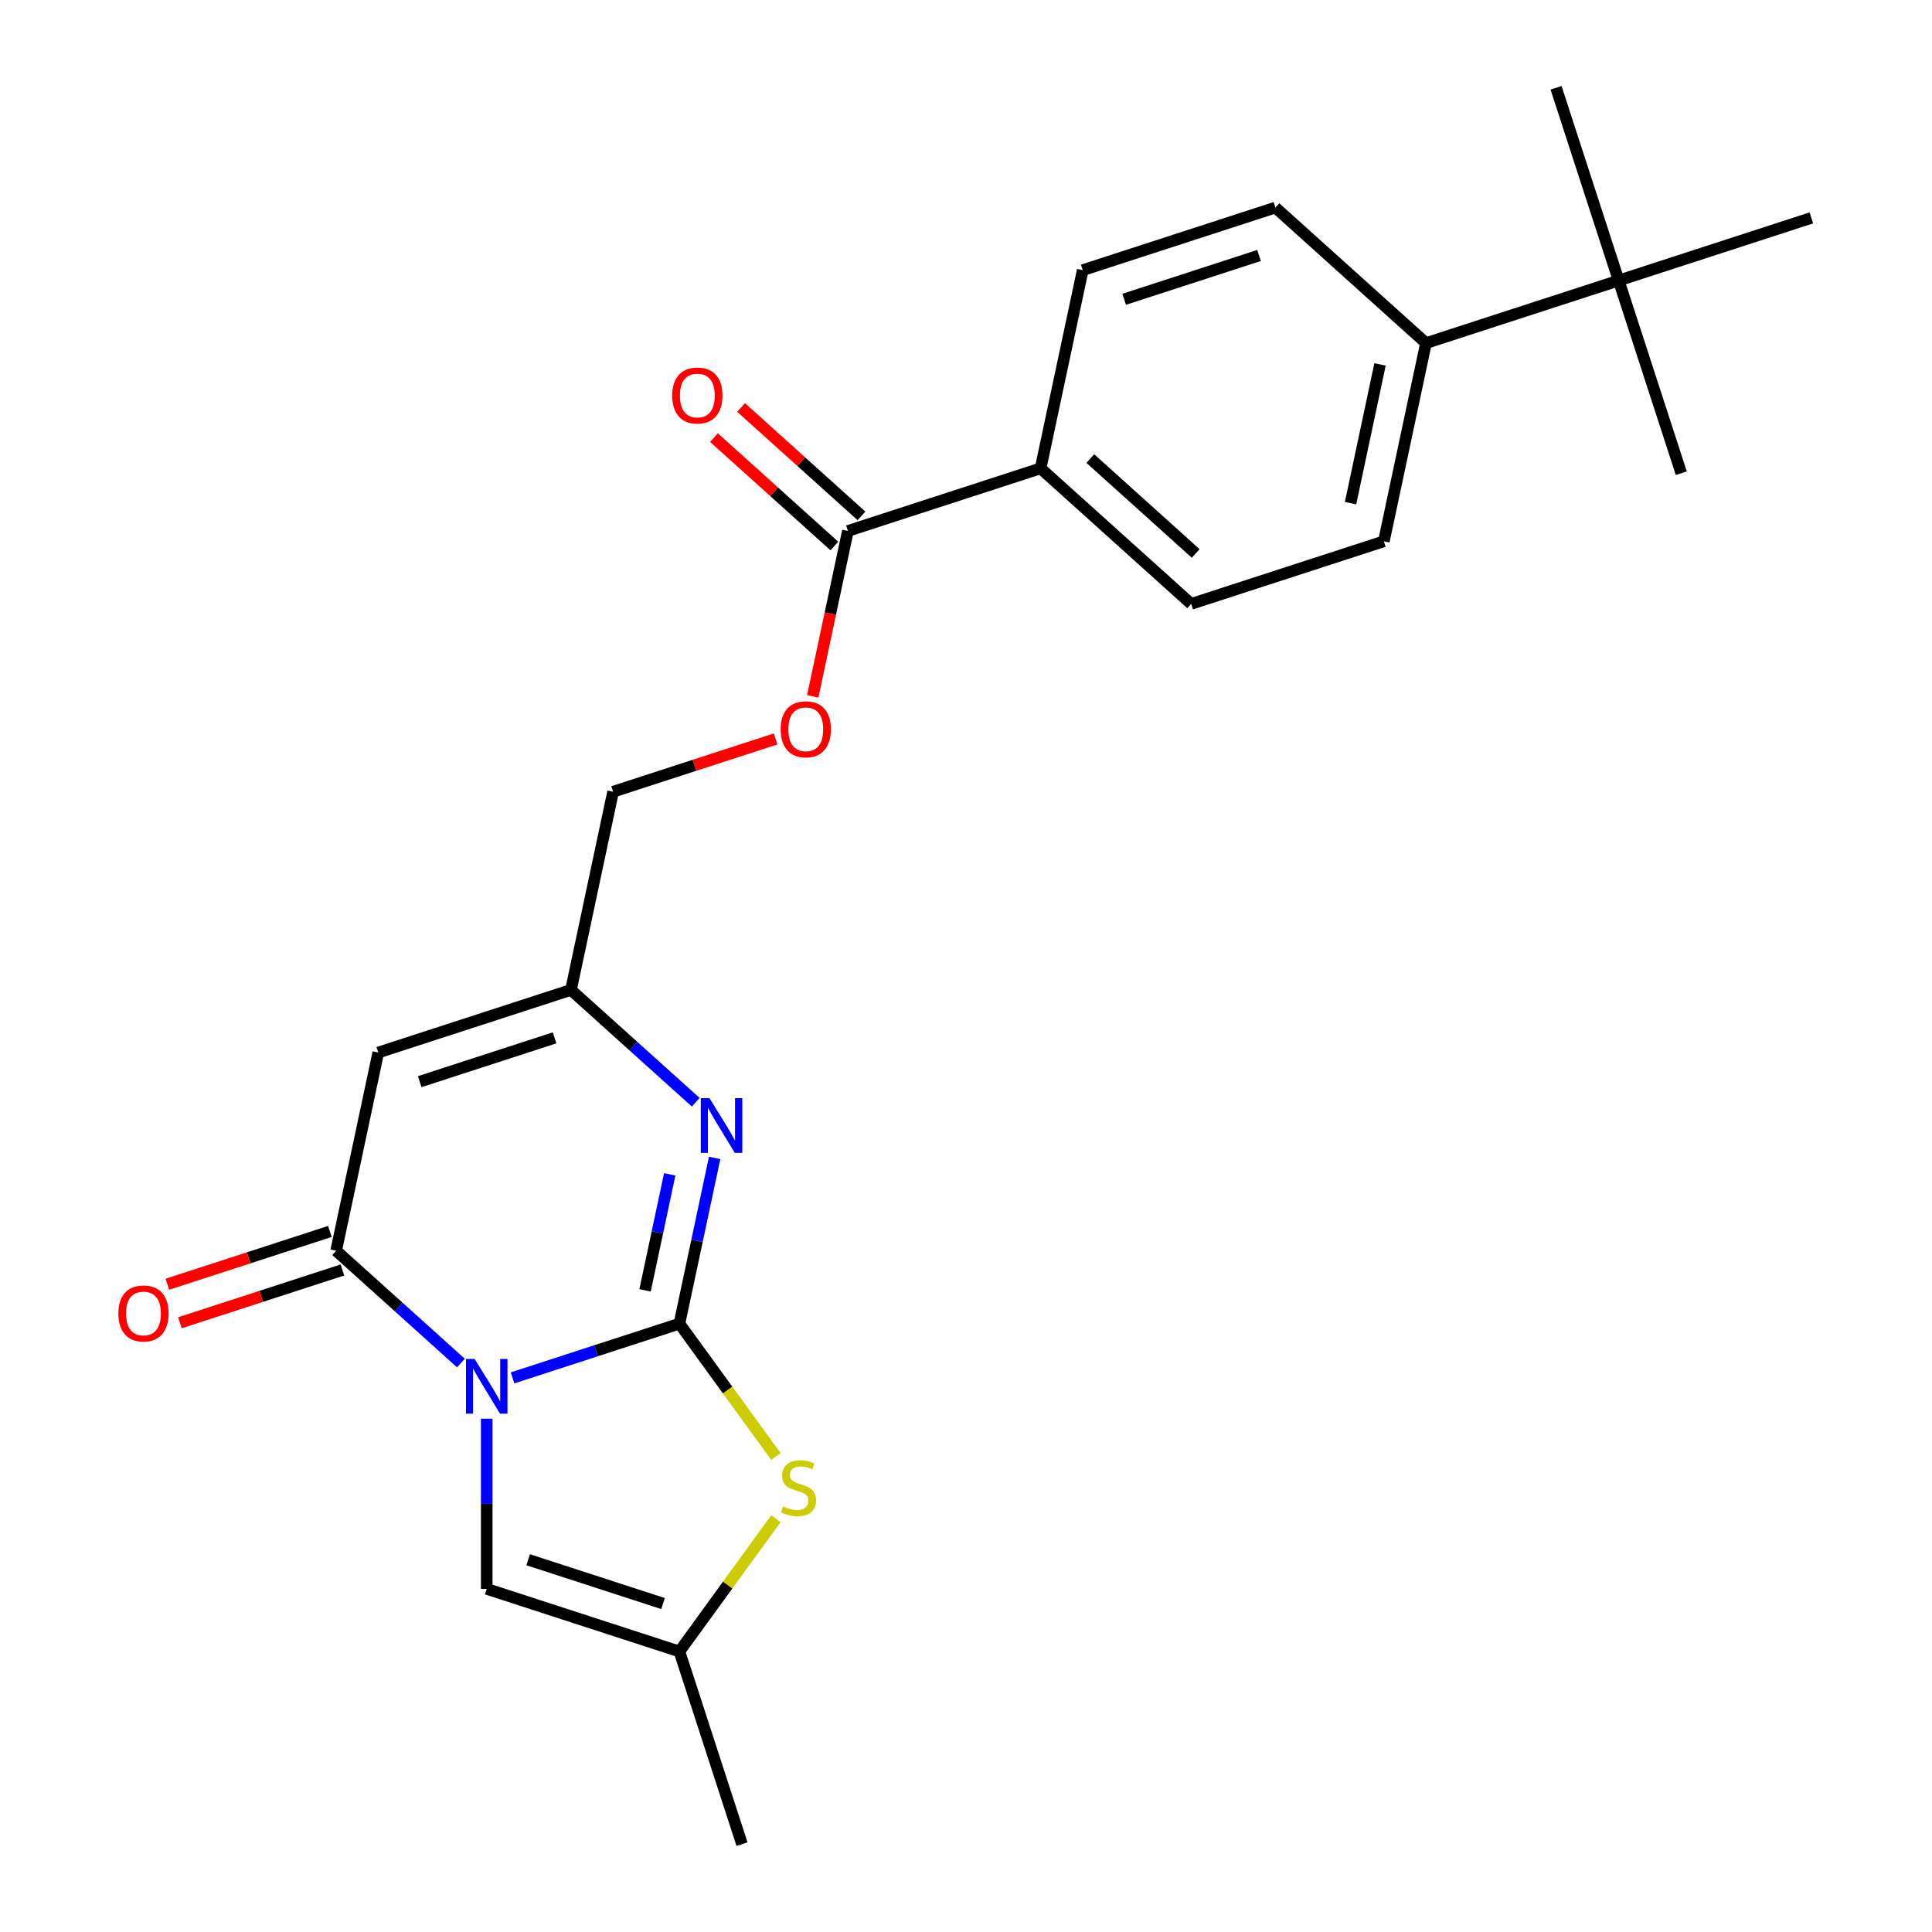 <?xml version='1.0' encoding='iso-8859-1'?>
<svg version='1.1' baseProfile='full'
              xmlns='http://www.w3.org/2000/svg'
                      xmlns:rdkit='http://www.rdkit.org/xml'
                      xmlns:xlink='http://www.w3.org/1999/xlink'
                  xml:space='preserve'
width='1000px' height='1000px' viewBox='0 0 1000 1000'>
<!-- END OF HEADER -->
<rect style='opacity:1.0;fill:#FFFFFF;stroke:none' width='1000' height='1000' x='0' y='0'> </rect>
<path class='bond-0' d='M 265.289,713.192 L 308.476,699.159' style='fill:none;fill-rule:evenodd;stroke:#0000FF;stroke-width:6px;stroke-linecap:butt;stroke-linejoin:miter;stroke-opacity:1' />
<path class='bond-0' d='M 308.476,699.159 L 351.664,685.127' style='fill:none;fill-rule:evenodd;stroke:#000000;stroke-width:6px;stroke-linecap:butt;stroke-linejoin:miter;stroke-opacity:1' />
<path class='bond-1' d='M 238.565,705.502 L 206.28,676.432' style='fill:none;fill-rule:evenodd;stroke:#0000FF;stroke-width:6px;stroke-linecap:butt;stroke-linejoin:miter;stroke-opacity:1' />
<path class='bond-1' d='M 206.28,676.432 L 173.994,647.362' style='fill:none;fill-rule:evenodd;stroke:#000000;stroke-width:6px;stroke-linecap:butt;stroke-linejoin:miter;stroke-opacity:1' />
<path class='bond-5' d='M 251.927,734.315 L 251.927,778.359' style='fill:none;fill-rule:evenodd;stroke:#0000FF;stroke-width:6px;stroke-linecap:butt;stroke-linejoin:miter;stroke-opacity:1' />
<path class='bond-5' d='M 251.927,778.359 L 251.927,822.403' style='fill:none;fill-rule:evenodd;stroke:#000000;stroke-width:6px;stroke-linecap:butt;stroke-linejoin:miter;stroke-opacity:1' />
<path class='bond-2' d='M 351.664,685.127 L 360.782,642.229' style='fill:none;fill-rule:evenodd;stroke:#000000;stroke-width:6px;stroke-linecap:butt;stroke-linejoin:miter;stroke-opacity:1' />
<path class='bond-2' d='M 360.782,642.229 L 369.9,599.331' style='fill:none;fill-rule:evenodd;stroke:#0000FF;stroke-width:6px;stroke-linecap:butt;stroke-linejoin:miter;stroke-opacity:1' />
<path class='bond-2' d='M 333.884,667.897 L 340.266,637.868' style='fill:none;fill-rule:evenodd;stroke:#000000;stroke-width:6px;stroke-linecap:butt;stroke-linejoin:miter;stroke-opacity:1' />
<path class='bond-2' d='M 340.266,637.868 L 346.649,607.84' style='fill:none;fill-rule:evenodd;stroke:#0000FF;stroke-width:6px;stroke-linecap:butt;stroke-linejoin:miter;stroke-opacity:1' />
<path class='bond-4' d='M 351.664,685.127 L 376.633,719.494' style='fill:none;fill-rule:evenodd;stroke:#000000;stroke-width:6px;stroke-linecap:butt;stroke-linejoin:miter;stroke-opacity:1' />
<path class='bond-4' d='M 376.633,719.494 L 401.603,753.862' style='fill:none;fill-rule:evenodd;stroke:#CCCC00;stroke-width:6px;stroke-linecap:butt;stroke-linejoin:miter;stroke-opacity:1' />
<path class='bond-3' d='M 173.994,647.362 L 195.798,544.785' style='fill:none;fill-rule:evenodd;stroke:#000000;stroke-width:6px;stroke-linecap:butt;stroke-linejoin:miter;stroke-opacity:1' />
<path class='bond-10' d='M 170.753,637.388 L 128.696,651.054' style='fill:none;fill-rule:evenodd;stroke:#000000;stroke-width:6px;stroke-linecap:butt;stroke-linejoin:miter;stroke-opacity:1' />
<path class='bond-10' d='M 128.696,651.054 L 86.639,664.719' style='fill:none;fill-rule:evenodd;stroke:#FF0000;stroke-width:6px;stroke-linecap:butt;stroke-linejoin:miter;stroke-opacity:1' />
<path class='bond-10' d='M 177.235,657.336 L 135.177,671.001' style='fill:none;fill-rule:evenodd;stroke:#000000;stroke-width:6px;stroke-linecap:butt;stroke-linejoin:miter;stroke-opacity:1' />
<path class='bond-10' d='M 135.177,671.001 L 93.12,684.666' style='fill:none;fill-rule:evenodd;stroke:#FF0000;stroke-width:6px;stroke-linecap:butt;stroke-linejoin:miter;stroke-opacity:1' />
<path class='bond-25' d='M 360.105,570.518 L 327.82,541.448' style='fill:none;fill-rule:evenodd;stroke:#0000FF;stroke-width:6px;stroke-linecap:butt;stroke-linejoin:miter;stroke-opacity:1' />
<path class='bond-25' d='M 327.82,541.448 L 295.534,512.378' style='fill:none;fill-rule:evenodd;stroke:#000000;stroke-width:6px;stroke-linecap:butt;stroke-linejoin:miter;stroke-opacity:1' />
<path class='bond-6' d='M 195.798,544.785 L 295.534,512.378' style='fill:none;fill-rule:evenodd;stroke:#000000;stroke-width:6px;stroke-linecap:butt;stroke-linejoin:miter;stroke-opacity:1' />
<path class='bond-6' d='M 217.239,559.871 L 287.055,537.186' style='fill:none;fill-rule:evenodd;stroke:#000000;stroke-width:6px;stroke-linecap:butt;stroke-linejoin:miter;stroke-opacity:1' />
<path class='bond-24' d='M 401.603,786.074 L 376.633,820.441' style='fill:none;fill-rule:evenodd;stroke:#CCCC00;stroke-width:6px;stroke-linecap:butt;stroke-linejoin:miter;stroke-opacity:1' />
<path class='bond-24' d='M 376.633,820.441 L 351.664,854.809' style='fill:none;fill-rule:evenodd;stroke:#000000;stroke-width:6px;stroke-linecap:butt;stroke-linejoin:miter;stroke-opacity:1' />
<path class='bond-7' d='M 251.927,822.403 L 351.664,854.809' style='fill:none;fill-rule:evenodd;stroke:#000000;stroke-width:6px;stroke-linecap:butt;stroke-linejoin:miter;stroke-opacity:1' />
<path class='bond-7' d='M 273.369,807.316 L 343.184,830.001' style='fill:none;fill-rule:evenodd;stroke:#000000;stroke-width:6px;stroke-linecap:butt;stroke-linejoin:miter;stroke-opacity:1' />
<path class='bond-19' d='M 295.534,512.378 L 317.338,409.801' style='fill:none;fill-rule:evenodd;stroke:#000000;stroke-width:6px;stroke-linecap:butt;stroke-linejoin:miter;stroke-opacity:1' />
<path class='bond-20' d='M 351.664,854.809 L 384.07,954.545' style='fill:none;fill-rule:evenodd;stroke:#000000;stroke-width:6px;stroke-linecap:butt;stroke-linejoin:miter;stroke-opacity:1' />
<path class='bond-8' d='M 438.878,274.817 L 429.777,317.635' style='fill:none;fill-rule:evenodd;stroke:#000000;stroke-width:6px;stroke-linecap:butt;stroke-linejoin:miter;stroke-opacity:1' />
<path class='bond-8' d='M 429.777,317.635 L 420.675,360.452' style='fill:none;fill-rule:evenodd;stroke:#FF0000;stroke-width:6px;stroke-linecap:butt;stroke-linejoin:miter;stroke-opacity:1' />
<path class='bond-9' d='M 438.878,274.817 L 538.614,242.41' style='fill:none;fill-rule:evenodd;stroke:#000000;stroke-width:6px;stroke-linecap:butt;stroke-linejoin:miter;stroke-opacity:1' />
<path class='bond-14' d='M 445.895,267.023 L 414.739,238.971' style='fill:none;fill-rule:evenodd;stroke:#000000;stroke-width:6px;stroke-linecap:butt;stroke-linejoin:miter;stroke-opacity:1' />
<path class='bond-14' d='M 414.739,238.971 L 383.584,210.918' style='fill:none;fill-rule:evenodd;stroke:#FF0000;stroke-width:6px;stroke-linecap:butt;stroke-linejoin:miter;stroke-opacity:1' />
<path class='bond-14' d='M 431.861,282.61 L 400.705,254.557' style='fill:none;fill-rule:evenodd;stroke:#000000;stroke-width:6px;stroke-linecap:butt;stroke-linejoin:miter;stroke-opacity:1' />
<path class='bond-14' d='M 400.705,254.557 L 369.549,226.505' style='fill:none;fill-rule:evenodd;stroke:#FF0000;stroke-width:6px;stroke-linecap:butt;stroke-linejoin:miter;stroke-opacity:1' />
<path class='bond-15' d='M 538.614,242.41 L 560.418,139.833' style='fill:none;fill-rule:evenodd;stroke:#000000;stroke-width:6px;stroke-linecap:butt;stroke-linejoin:miter;stroke-opacity:1' />
<path class='bond-16' d='M 538.614,242.41 L 616.547,312.581' style='fill:none;fill-rule:evenodd;stroke:#000000;stroke-width:6px;stroke-linecap:butt;stroke-linejoin:miter;stroke-opacity:1' />
<path class='bond-16' d='M 564.339,237.349 L 618.892,286.469' style='fill:none;fill-rule:evenodd;stroke:#000000;stroke-width:6px;stroke-linecap:butt;stroke-linejoin:miter;stroke-opacity:1' />
<path class='bond-11' d='M 401.453,382.47 L 359.395,396.135' style='fill:none;fill-rule:evenodd;stroke:#FF0000;stroke-width:6px;stroke-linecap:butt;stroke-linejoin:miter;stroke-opacity:1' />
<path class='bond-11' d='M 359.395,396.135 L 317.338,409.801' style='fill:none;fill-rule:evenodd;stroke:#000000;stroke-width:6px;stroke-linecap:butt;stroke-linejoin:miter;stroke-opacity:1' />
<path class='bond-12' d='M 837.824,145.191 L 738.088,177.597' style='fill:none;fill-rule:evenodd;stroke:#000000;stroke-width:6px;stroke-linecap:butt;stroke-linejoin:miter;stroke-opacity:1' />
<path class='bond-21' d='M 837.824,145.191 L 870.23,244.928' style='fill:none;fill-rule:evenodd;stroke:#000000;stroke-width:6px;stroke-linecap:butt;stroke-linejoin:miter;stroke-opacity:1' />
<path class='bond-22' d='M 837.824,145.191 L 805.418,45.455' style='fill:none;fill-rule:evenodd;stroke:#000000;stroke-width:6px;stroke-linecap:butt;stroke-linejoin:miter;stroke-opacity:1' />
<path class='bond-23' d='M 837.824,145.191 L 937.561,112.785' style='fill:none;fill-rule:evenodd;stroke:#000000;stroke-width:6px;stroke-linecap:butt;stroke-linejoin:miter;stroke-opacity:1' />
<path class='bond-13' d='M 738.088,177.597 L 716.284,280.175' style='fill:none;fill-rule:evenodd;stroke:#000000;stroke-width:6px;stroke-linecap:butt;stroke-linejoin:miter;stroke-opacity:1' />
<path class='bond-13' d='M 714.301,188.623 L 699.039,260.428' style='fill:none;fill-rule:evenodd;stroke:#000000;stroke-width:6px;stroke-linecap:butt;stroke-linejoin:miter;stroke-opacity:1' />
<path class='bond-26' d='M 738.088,177.597 L 660.154,107.426' style='fill:none;fill-rule:evenodd;stroke:#000000;stroke-width:6px;stroke-linecap:butt;stroke-linejoin:miter;stroke-opacity:1' />
<path class='bond-18' d='M 560.418,139.833 L 660.154,107.426' style='fill:none;fill-rule:evenodd;stroke:#000000;stroke-width:6px;stroke-linecap:butt;stroke-linejoin:miter;stroke-opacity:1' />
<path class='bond-18' d='M 581.86,154.919 L 651.675,132.235' style='fill:none;fill-rule:evenodd;stroke:#000000;stroke-width:6px;stroke-linecap:butt;stroke-linejoin:miter;stroke-opacity:1' />
<path class='bond-17' d='M 616.547,312.581 L 716.284,280.175' style='fill:none;fill-rule:evenodd;stroke:#000000;stroke-width:6px;stroke-linecap:butt;stroke-linejoin:miter;stroke-opacity:1' />
<path  class='atom-0' d='M 245.667 703.373
L 254.947 718.373
Q 255.867 719.853, 257.347 722.533
Q 258.827 725.213, 258.907 725.373
L 258.907 703.373
L 262.667 703.373
L 262.667 731.693
L 258.787 731.693
L 248.827 715.293
Q 247.667 713.373, 246.427 711.173
Q 245.227 708.973, 244.867 708.293
L 244.867 731.693
L 241.187 731.693
L 241.187 703.373
L 245.667 703.373
' fill='#0000FF'/>
<path  class='atom-3' d='M 367.207 568.389
L 376.487 583.389
Q 377.407 584.869, 378.887 587.549
Q 380.367 590.229, 380.447 590.389
L 380.447 568.389
L 384.207 568.389
L 384.207 596.709
L 380.327 596.709
L 370.367 580.309
Q 369.207 578.389, 367.967 576.189
Q 366.767 573.989, 366.407 573.309
L 366.407 596.709
L 362.727 596.709
L 362.727 568.389
L 367.207 568.389
' fill='#0000FF'/>
<path  class='atom-5' d='M 405.304 779.688
Q 405.624 779.808, 406.944 780.368
Q 408.264 780.928, 409.704 781.288
Q 411.184 781.608, 412.624 781.608
Q 415.304 781.608, 416.864 780.328
Q 418.424 779.008, 418.424 776.728
Q 418.424 775.168, 417.624 774.208
Q 416.864 773.248, 415.664 772.728
Q 414.464 772.208, 412.464 771.608
Q 409.944 770.848, 408.424 770.128
Q 406.944 769.408, 405.864 767.888
Q 404.824 766.368, 404.824 763.808
Q 404.824 760.248, 407.224 758.048
Q 409.664 755.848, 414.464 755.848
Q 417.744 755.848, 421.464 757.408
L 420.544 760.488
Q 417.144 759.088, 414.584 759.088
Q 411.824 759.088, 410.304 760.248
Q 408.784 761.368, 408.824 763.328
Q 408.824 764.848, 409.584 765.768
Q 410.384 766.688, 411.504 767.208
Q 412.664 767.728, 414.584 768.328
Q 417.144 769.128, 418.664 769.928
Q 420.184 770.728, 421.264 772.368
Q 422.384 773.968, 422.384 776.728
Q 422.384 780.648, 419.744 782.768
Q 417.144 784.848, 412.784 784.848
Q 410.264 784.848, 408.344 784.288
Q 406.464 783.768, 404.224 782.848
L 405.304 779.688
' fill='#CCCC00'/>
<path  class='atom-11' d='M 61.258 679.848
Q 61.258 673.048, 64.618 669.248
Q 67.978 665.448, 74.257 665.448
Q 80.537 665.448, 83.897 669.248
Q 87.257 673.048, 87.257 679.848
Q 87.257 686.728, 83.858 690.648
Q 80.457 694.528, 74.257 694.528
Q 68.017 694.528, 64.618 690.648
Q 61.258 686.768, 61.258 679.848
M 74.257 691.328
Q 78.578 691.328, 80.897 688.448
Q 83.257 685.528, 83.257 679.848
Q 83.257 674.288, 80.897 671.488
Q 78.578 668.648, 74.257 668.648
Q 69.938 668.648, 67.578 671.448
Q 65.257 674.248, 65.257 679.848
Q 65.257 685.568, 67.578 688.448
Q 69.938 691.328, 74.257 691.328
' fill='#FF0000'/>
<path  class='atom-12' d='M 404.074 377.474
Q 404.074 370.674, 407.434 366.874
Q 410.794 363.074, 417.074 363.074
Q 423.354 363.074, 426.714 366.874
Q 430.074 370.674, 430.074 377.474
Q 430.074 384.354, 426.674 388.274
Q 423.274 392.154, 417.074 392.154
Q 410.834 392.154, 407.434 388.274
Q 404.074 384.394, 404.074 377.474
M 417.074 388.954
Q 421.394 388.954, 423.714 386.074
Q 426.074 383.154, 426.074 377.474
Q 426.074 371.914, 423.714 369.114
Q 421.394 366.274, 417.074 366.274
Q 412.754 366.274, 410.394 369.074
Q 408.074 371.874, 408.074 377.474
Q 408.074 383.194, 410.394 386.074
Q 412.754 388.954, 417.074 388.954
' fill='#FF0000'/>
<path  class='atom-15' d='M 347.945 204.725
Q 347.945 197.925, 351.305 194.125
Q 354.665 190.325, 360.945 190.325
Q 367.225 190.325, 370.585 194.125
Q 373.945 197.925, 373.945 204.725
Q 373.945 211.605, 370.545 215.525
Q 367.145 219.405, 360.945 219.405
Q 354.705 219.405, 351.305 215.525
Q 347.945 211.645, 347.945 204.725
M 360.945 216.205
Q 365.265 216.205, 367.585 213.325
Q 369.945 210.405, 369.945 204.725
Q 369.945 199.165, 367.585 196.365
Q 365.265 193.525, 360.945 193.525
Q 356.625 193.525, 354.265 196.325
Q 351.945 199.125, 351.945 204.725
Q 351.945 210.445, 354.265 213.325
Q 356.625 216.205, 360.945 216.205
' fill='#FF0000'/>
</svg>
